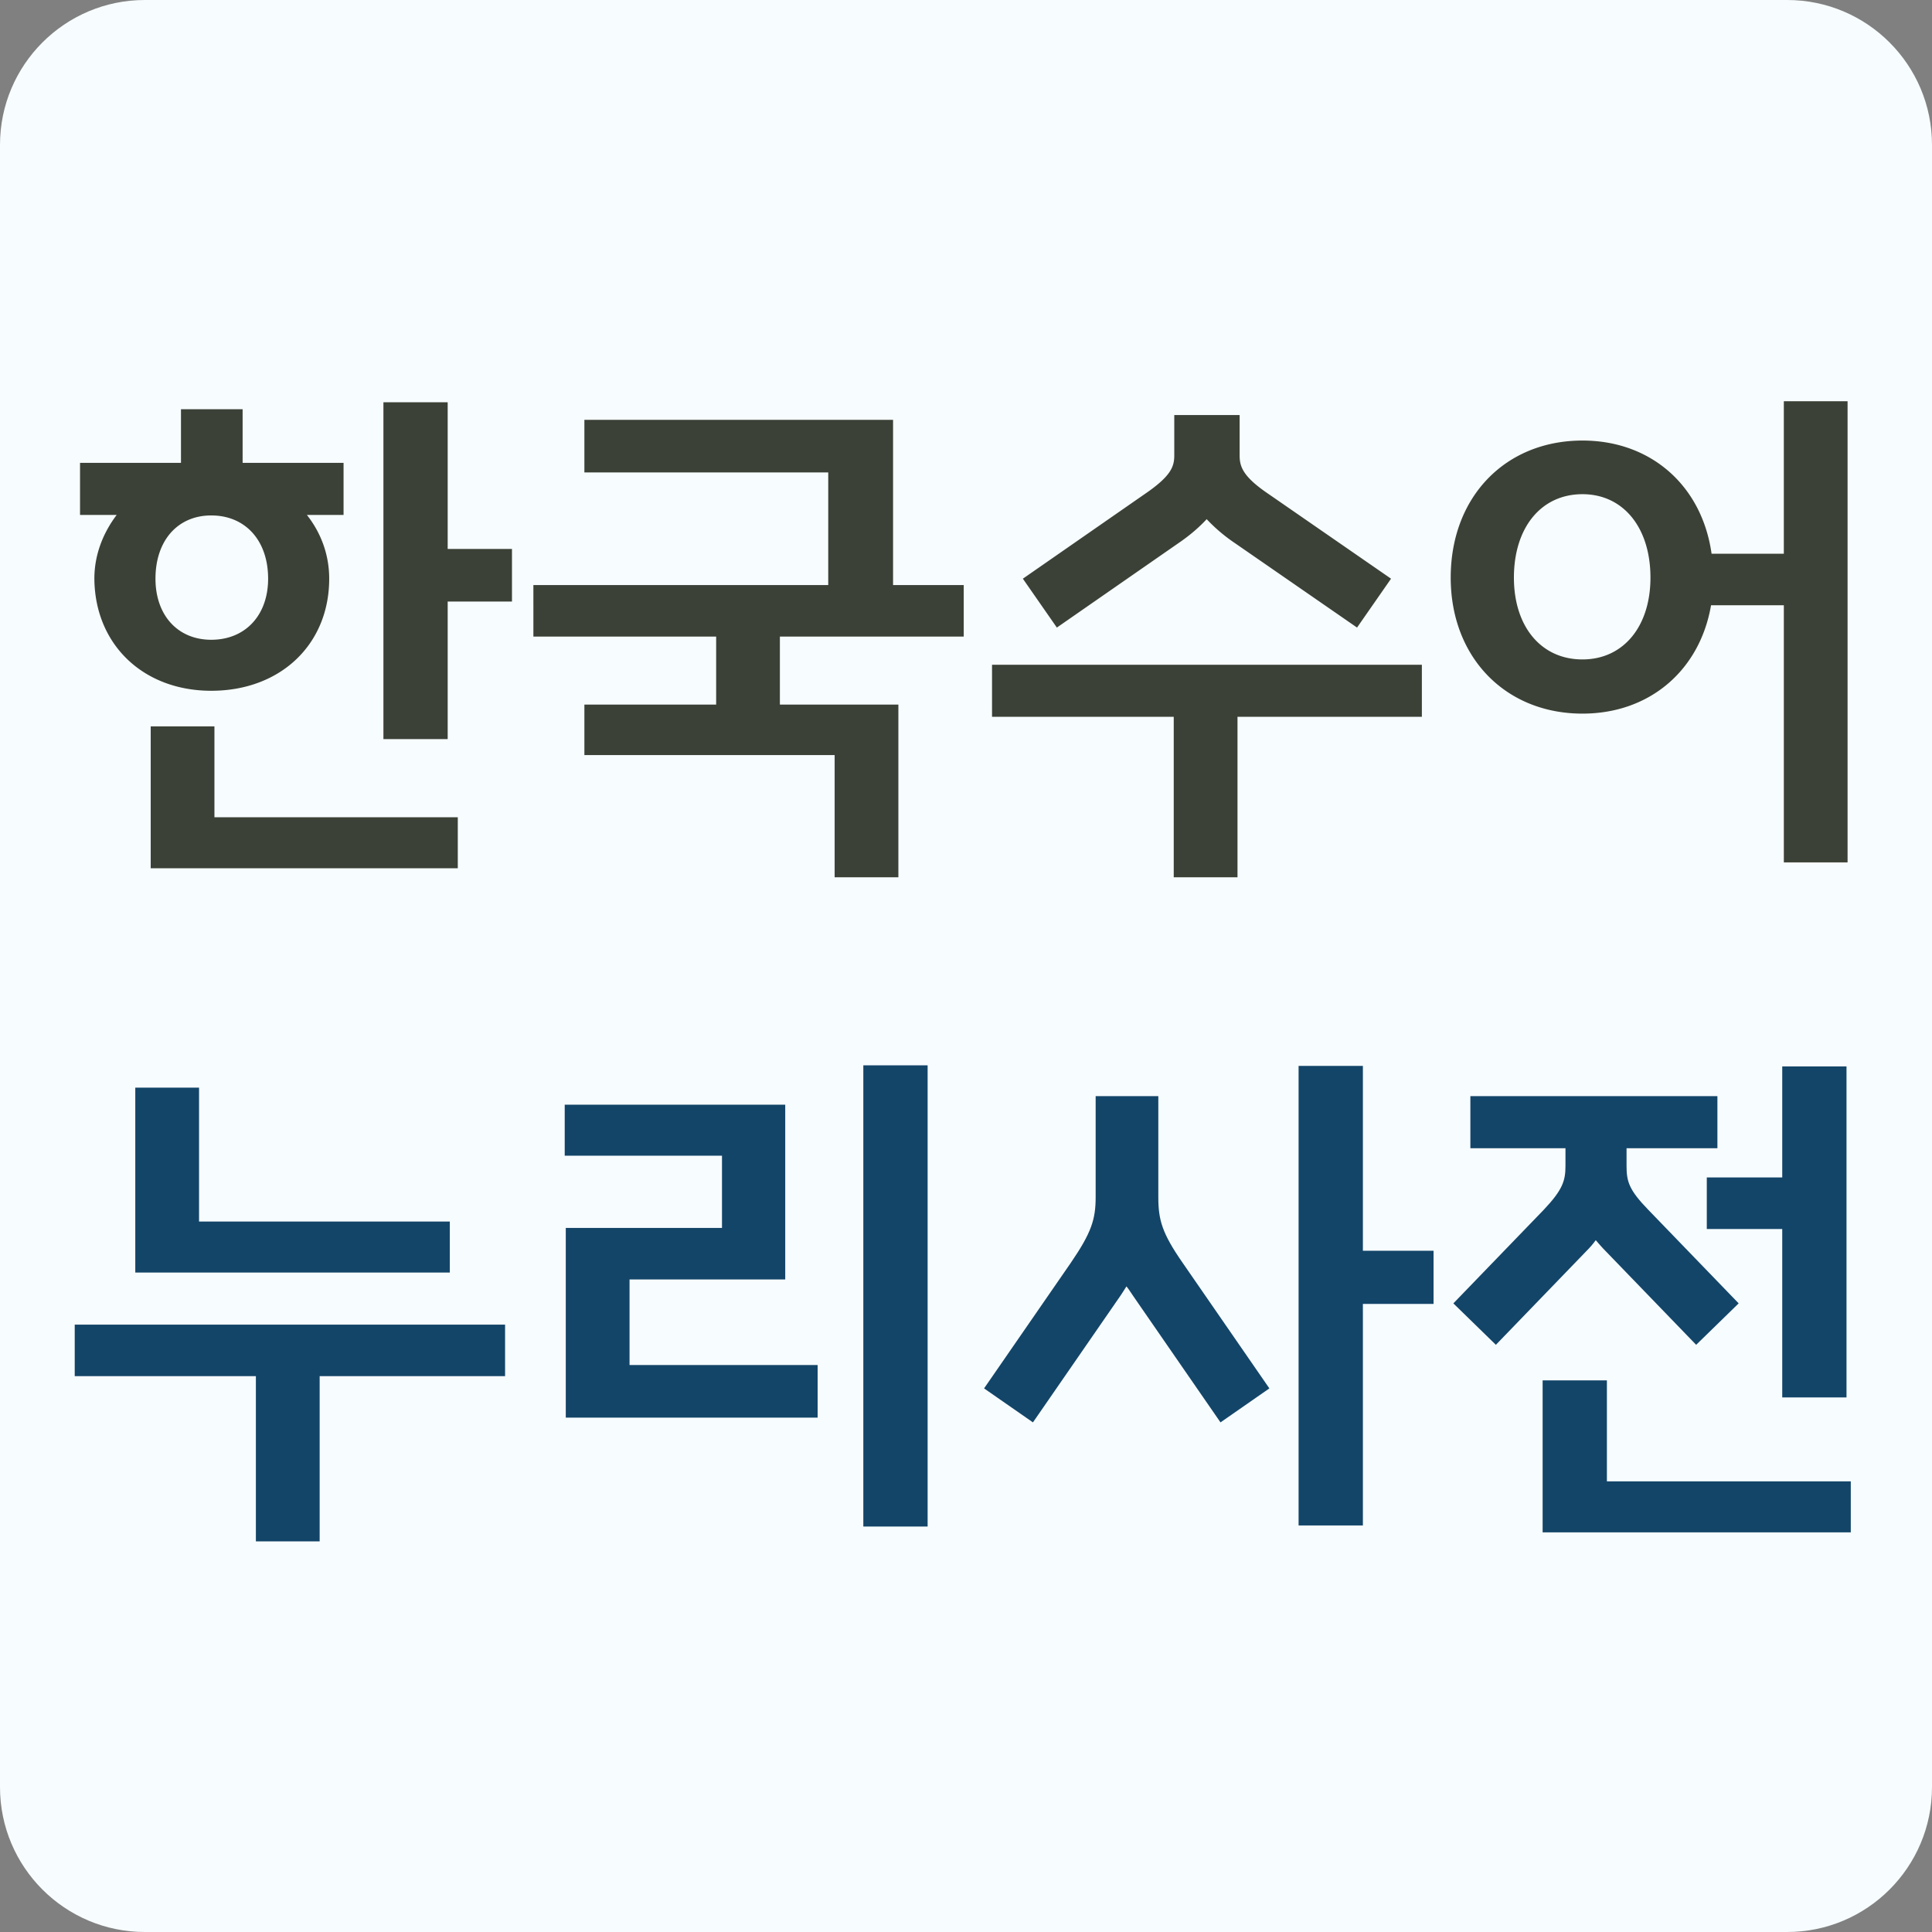 <svg xmlns="http://www.w3.org/2000/svg" width="256" height="256" viewBox="0 0 256 256"><rect x="0" y="0" width="256" height="256" fill="#808080" stroke="none"/><path d="M19.2 0h217.6C247.403 0 256 8.598 256 19.2v217.6c0 10.602-8.598 19.2-19.2 19.2H19.2C8.597 256 0 247.402 0 236.8V19.2C0 8.597 8.598 0 19.2 0m0 0" style="stroke:none;fill-rule:nonzero;fill:#f7fcff;fill-opacity:1"/><path d="M50.805 53.305h8.515v19.43h8.52v6.972h-8.52v18.23h-8.515Zm-40.2 14.925v-6.898H23.98v-7.11h8.168v7.11h13.375v6.898h-4.859c1.832 2.325 2.957 5.211 2.957 8.45 0 8.726-6.476 14.851-15.629 14.851-9.012 0-15.418-6.125-15.488-14.851 0-3.239 1.2-6.125 2.957-8.45Zm9.364 46.817V96.25h8.445v12.04H60.66v6.757Zm.633-38.367c0 4.855 2.957 8.093 7.39 8.093 4.508 0 7.535-3.238 7.535-8.093 0-5.07-3.027-8.38-7.535-8.38-4.433 0-7.39 3.31-7.39 8.38m50.074.843h39.07V62.598H77.434v-6.97h40.902v21.895h9.363v6.829h-24.36v9.011h15.7v22.88h-8.445V100.05h-33.16v-6.688h17.46v-9.011H70.677Zm60.773 10.559h56.957v6.898h-24.43v21.262h-8.449V94.98H131.45Zm4.086-11.402 16.121-11.196c3.52-2.394 3.942-3.66 3.942-5.14v-5.348h8.66v5.348c0 1.48.422 2.816 3.87 5.14L184.32 76.68l-4.504 6.476-16.191-11.195a22 22 0 0 1-3.734-3.168c-.985 1.055-2.18 2.113-3.73 3.168l-16.122 11.195Zm74.149 17.879c-10.207 0-17.457-7.461-17.457-18.02 0-10.703 7.25-18.164 17.457-18.164 9.082 0 15.84 5.984 17.109 14.996h9.574V53.164h8.446v61.11h-8.446V80.198h-9.644c-1.48 8.59-8.098 14.36-17.04 14.36m-9.082-18.02c0 6.477 3.593 10.84 9.082 10.84 5.421 0 9.011-4.363 9.011-10.84 0-6.617-3.59-11.055-9.011-11.055-5.489 0-9.082 4.438-9.082 11.055m0 0" style="stroke:none;fill-rule:nonzero;fill:#3c4137;fill-opacity:1"/><path d="M17.926 144.121h8.449v17.742h33.227v6.758H17.926Zm-8.024 38.227v-6.828h57.024v6.828h-24.57v21.894h-8.45v-21.894Zm65.067-19.641h20.699v-9.574h-20.84v-6.758h29.219v23.16H83.418v11.336h24.922v6.969H74.969Zm39.426 39.566v-61.109h8.52v61.11Zm57.675-61.039h8.52v24.5h9.363v7.04h-9.363v29.359h-8.52Zm-41.675 42.735 11.476-16.614c2.746-4.015 3.309-5.773 3.309-8.73v-13.379h8.304v13.379c0 3.027.496 4.785 3.239 8.73l11.476 16.614-6.476 4.504-11.477-16.614c-.351-.492-.633-.984-.984-1.406-.282.422-.563.914-.914 1.406l-11.477 16.614Zm105.761 1.195v-22.316h-9.996v-6.828h9.996v-14.715h8.516v43.86Zm-43.578-12.46 11.969-12.392c2.531-2.675 2.887-3.87 2.887-5.843v-2.32h-12.602v-6.903h32.734v6.902h-12.039v2.32c0 2.044.282 3.169 2.887 5.845l11.969 12.39-5.633 5.492-11.969-12.39c-.492-.493-.914-.985-1.336-1.477q-.525.738-1.27 1.477l-11.964 12.39Zm11.828 30.343V182.91h8.516v13.38h32.316v6.757Zm0 0" style="stroke:none;fill-rule:nonzero;fill:#134568;fill-opacity:1"/></svg>